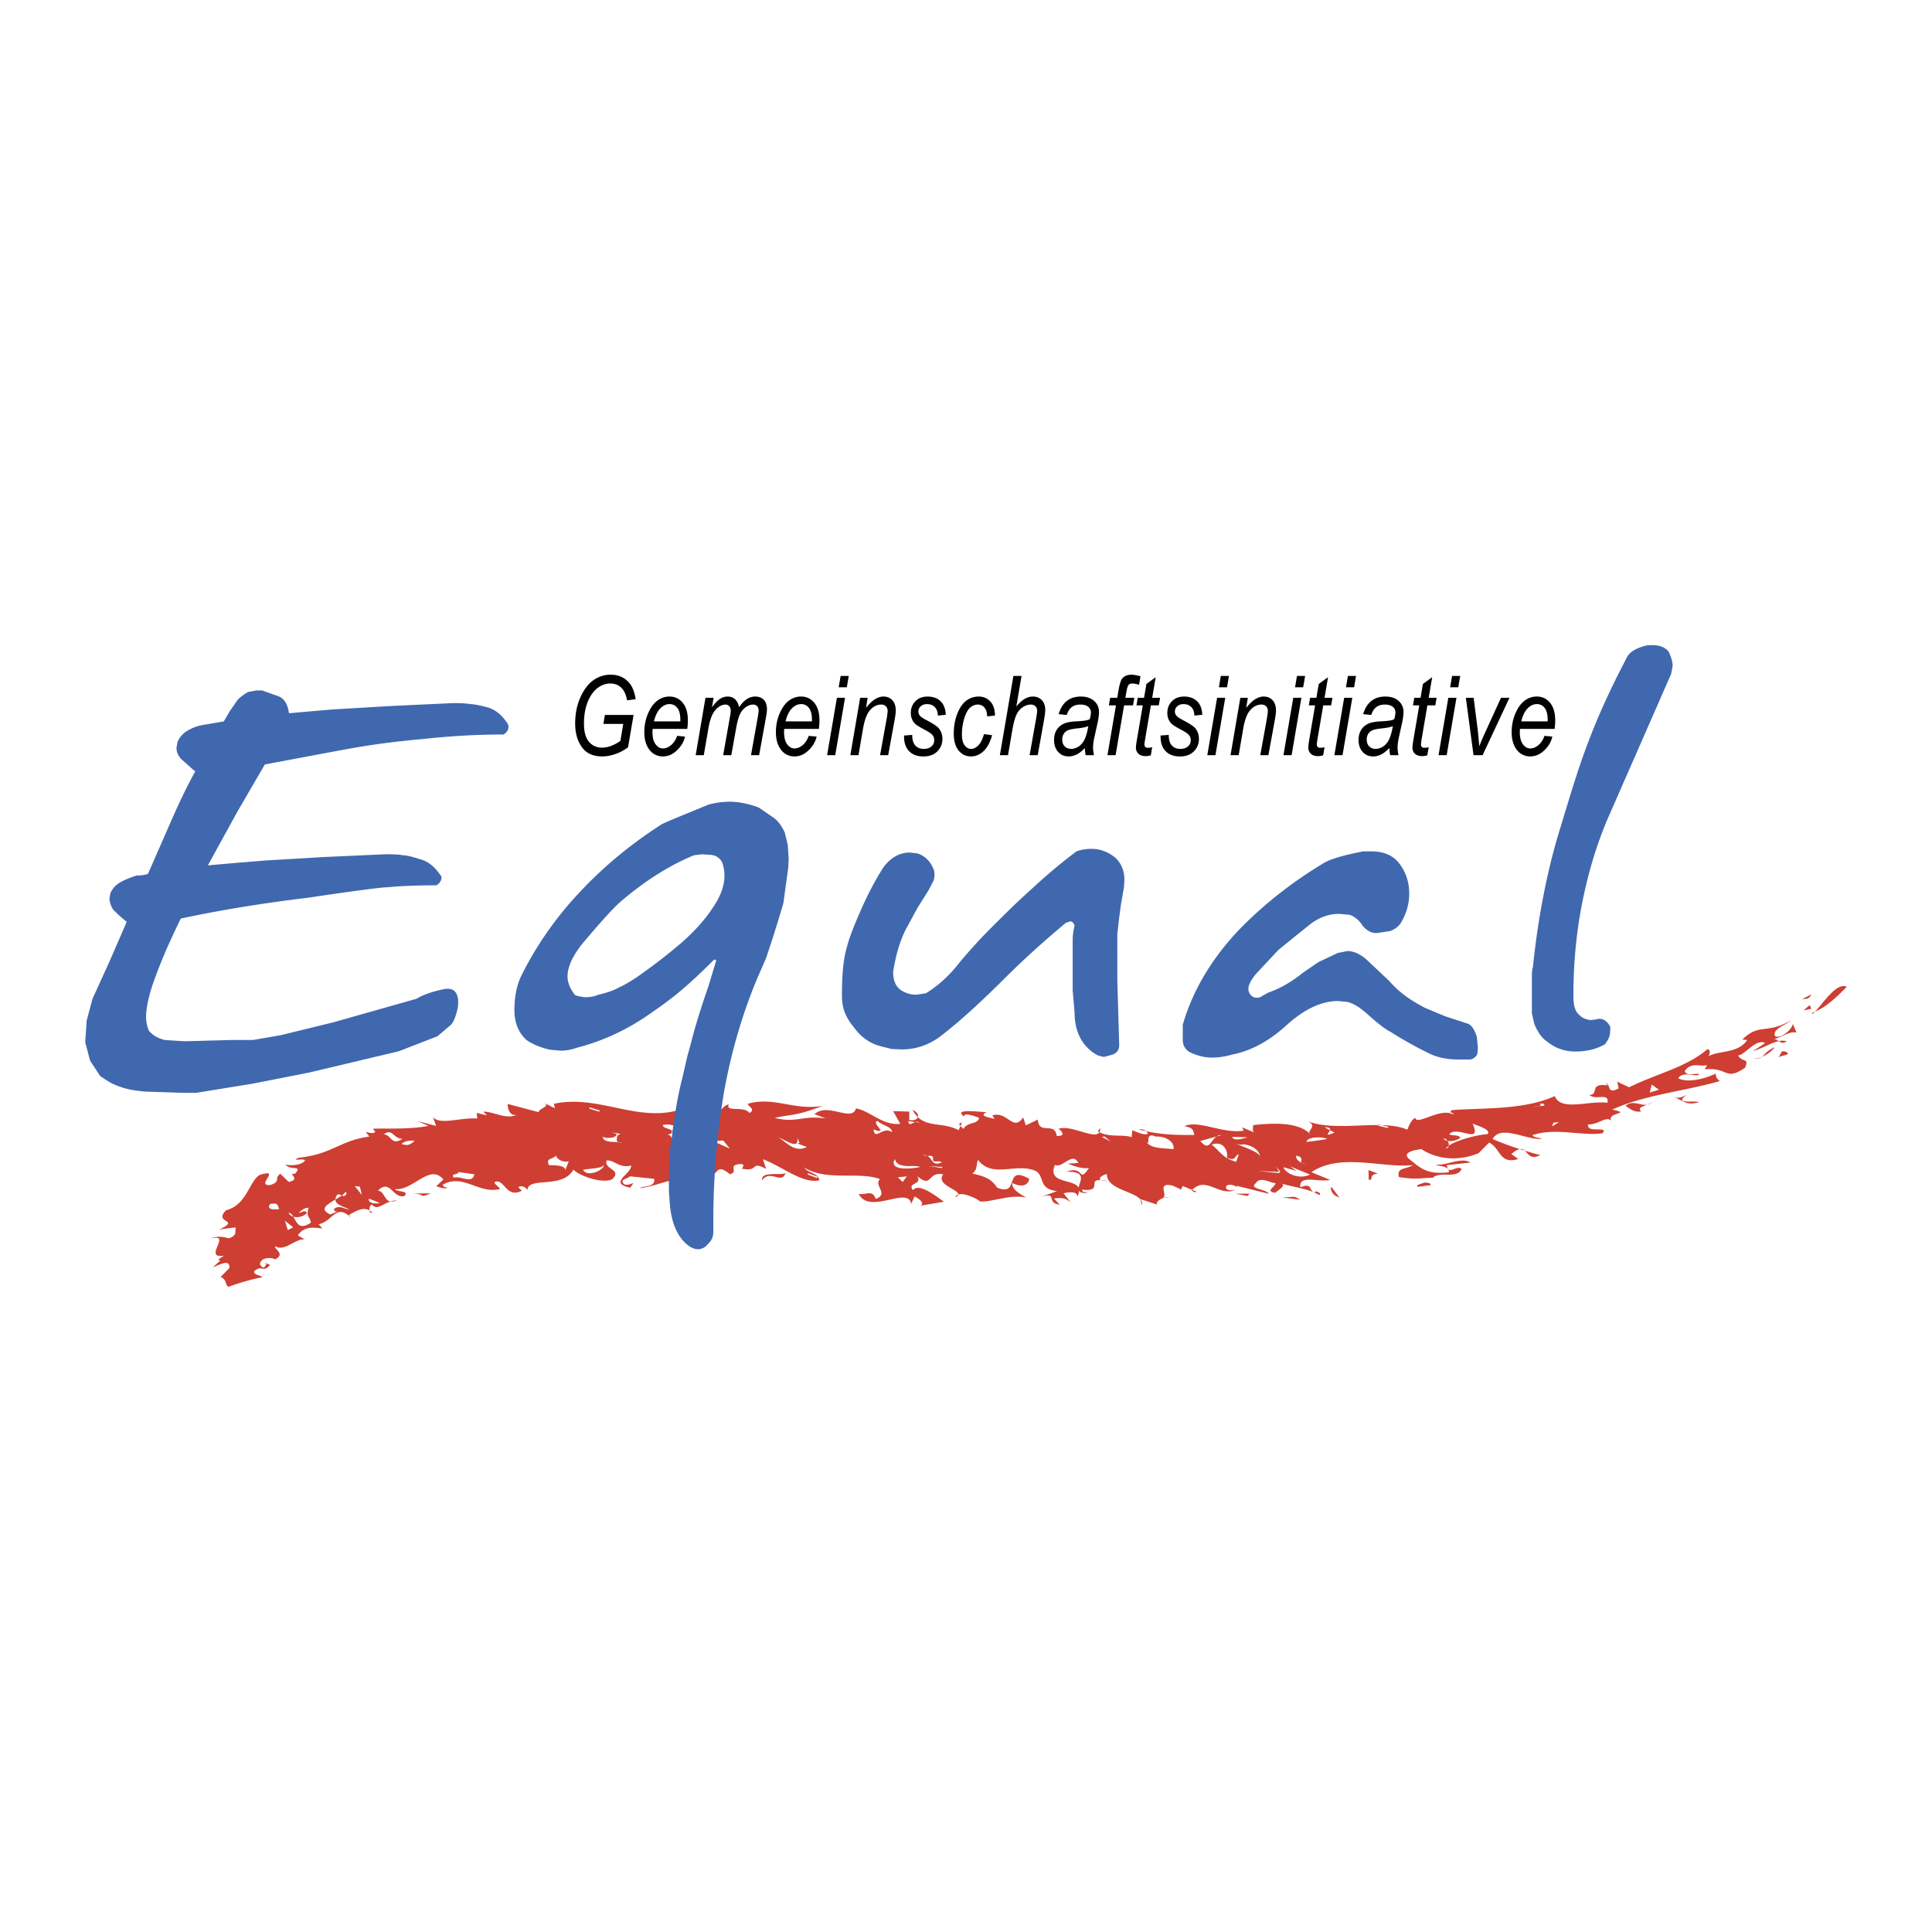 <svg xmlns="http://www.w3.org/2000/svg" width="2500" height="2500" viewBox="0 0 192.756 192.756"><g fill-rule="evenodd" clip-rule="evenodd"><path fill="#fff" d="M0 0h192.756v192.756H0V0z"/><path d="M180.789 101.049c.09-.021.201-.092.305-.135-.211.227-.326.313-.305.135zM184.252 98.453c-.781.795-2.045 2.061-3.158 2.461.724-.695 2.131-2.973 3.158-2.461zM179.516 99.826l1.209-.615c-.391.723-.623.25-1.209.615zM180.535 100.285l.205.352-.799.172.594-.524zM113.762 119.648c.143.17.234.357.17.6l-.17-.6zM110.543 117.863a5.066 5.066 0 0 0-.656-.105c.195-.031.361.01.656.105zM116.672 119.443l-.564.064c.177-.058.38-.087.564-.064zM152.125 114.799c.58.18 1.131.352 1.545.436-.961.515-1.18-.12-1.545-.436zM95.969 112.021l-.14.316c-.142-.146-.213-.286.14-.316zM109.764 112.539a.746.746 0 0 1-.076.42l-.164-.076.24-.344zM118.924 118.752l.031-.035.467.189c-.248.067-.406.014-.498-.154zM91.572 111.455a2.65 2.65 0 0 1-.526-.717c.422.162.609.477.526.717zM109.807 117.76l-.006-.014.086.012-.08.002zM114.344 112.857l-.727-.158a.788.788 0 0 1 .727.158zM152.125 114.799l-.488-.152a.562.562 0 0 1 .488.152zM178.264 103.887c-.375.256-.592.129-.789-.018.261-.049.525-.053.789.018zM21.763 125.676l-.133.09a.245.245 0 0 1 .133-.09zM36.865 120.766c.089.057.186.119.263.211-.122.105-.229-.024-.263-.211z" fill="#ce3e32"/><path d="M51.588 111.211c-1.113.539-2.357-.34-3.369-.297l.373.367-1.035-.246.06.564c-1.689-.137-3.696.691-4.412-.143l.302.877-1.863-.488 1.094.48c-1.954.418-5.093.203-5.53.303l.24.301c-.297.23-.595.059-.958.014l.356.449c-3.044.434-3.596 1.73-7.056 2.121-.874.4.549-.006.639.279-.381.523-1.639.521-1.962.383.506.672 1.805.016.948.947-.852-.145.715.547-.615.795l-.829-.805c-.666.432.113.803-1.045 1.123-1.461.066 1.203-1.67-.967-1.031-1.068.506-1.295 3.021-3.401 3.541-1.342 1.355 1.561.869-.686 1.932.564-.09 1.109-.182 1.678-.207-.205.447.232.73-.729 1.084-.466-.164-1.304-.266-1.801.025 2.24-.611-.876 2.041 1.322 1.699l-.583.396c.093-.021.168.045.178.135l-.695.613c.605-.176 1.701-.898 1.649.084l-.883.902c.62.236.413.684.764.986 1.109-.404 2.217-.74 3.429-.969-.289-.24-.85-.184-.853-.574.734-.717.993.178 1.592-.666l-.56-.211c.143.117.281.105.129.252-.155.408-.435.17-.57-.078.021-.666 1.066-.764 1.503-.498 1.116-.566-.168-1.047.016-1.316.95.594 2.028-.812 2.952-.674l-.698-.412c.725-1.047 1.828-.717 2.449-.689l-.364-.418c1.413-.277 1.72-2.154 3.235-.635l-.227-.295c.554-.281 1.377-.863 2.056-.447-.029-.211.022-.488.254-.594.459.621.979-.012 1.849-.301-.62-.068-.587-.99-1.257-1.09 1.233-1.176 1.45.762 2.607.566.632-.566-.705-.4-.931-.709 1.865.189 3.478-2.607 4.859-.959l-.715.67c.77.289 1.161.25 1.055.09-.229.084-.326-.078-.429-.234 2.105-1.17 3.566.961 5.736.424-.189-.324-.515-.408-.551-.689 1.001-.438 1.122 1.676 2.719.865l-.348-.371c.537-.27.976.268.908.387-.038-1.535 3.494-.107 4.584-2.127.848.803 3.192 1.414 3.896.936 1.012-.941-.924-.992-.56-1.855.809-.029 1.244.816 2.44.508.024.852-2.342 1.752-.093 2.217l.31-.461c-.233.062-.55.24-.875.131-.657-.496.381-.574.529-.807l2.417.246c.178.906-1.265.693-1.412.93 1.9-.205 4.213-1.523 5.987-.896l-.164-.34c2.258.803 1.354-1.641 3.138-.154.961-.217-.325-.971 1.122-1.01.408.006.16.344.085.457 1.766.365.804-.848 2.421.033l-.328-.971c1.94.715 3.928 2.461 5.629 2.107-.076-.744-1.123-.711-1.519-1.287 2.24 1.412 5.479.365 7.57 1.162-.657.607.946 1.502-.43 1.977-.312-.975-.975-.367-1.694-.502 1.089 2.135 4.944-.83 5.24.992l.338-.73c.322.121 1.133.709.553.924l2.373-.406c-.818-.58-2.507-1.926-3.08-1.145-.639-.811.979-.488.42-1.412 1.524 1.285.979-.484 2.59-.172-.766 1.053 1.579 1.498 1.499 2.01.54-.186 1.726.332 2.196.693.986.115 3.088-.758 4.604-.381-.568-.336-1.467-.781-1.4-1.463.738.389 1.547.381 1.686-.414-2.609-1.455-.846 1.824-3.207.881-.582-.9-1.238-1.127-2.461-1.404.564-.514.32-.742.555-1.367 1.479 1.93 3.877.193 5.826 1.146.82.561.199 1.76 2.064 1.971l-1.604.58c1.764-.525.412.564 1.867.777l-.572-.619c.887-.121 1.215-.01 1.707.439l-.754-.959c.48-.117 1.369-.24 1.381.326.125-.234.166-.42.166-.582.096.158.322.26.885.229-.33-.109-.564-.049-.574-.334 2.143.225.498-1.035 1.828-.947-.211-.221.168-.498.639-.619-.025 1.514 2.613 1.693 3.322 2.521l-.012-.021 1.811.584c-.367-.117.021-.533.547-.703l-.088.01c.568-.242-.703-1.629 1.016-1.219l.91.43c-.158-.051-.012-.285.068-.4l.941.389c1.381-1.436 2.701.725 4.355-.016-.479.133-1.215.049-.918-.418.32-.184.812-.029 1.076.182l-.094-.164 3.229.803c-.281-.494-2.066-.465-1.295-1.07.441-.703 1.385-.016 1.961.006-.053.4-1.094.807-.016.965.125-.201 1.115-.664.625-.924 1.113.357 2.713.502 3.742 1.145.301-.193-.195-.326-.363-.371l-.074.117c-.672-.178-.162-1.012-1.434-.52-.186-1.299 1.838-.473 2.959-.734l-1.859-.77c2.902-1.973 7.111-.375 10.133-.709-.838.5-1.613.193-1.404 1.197 1.932.285 1.66.096 3.557.062l-.166-.035c.898-.631 2.359.184 2.865-.822-.5-.496-1.301.725-1.477-.4l2.355-.256c-.838-.562-2.352.268-3.271.211-.639.143 1.314-.008 1.109.764-2.207.24-2.797-.404-3.988-1.355-.74-.715.855-.896 1.254-.963 1.521 1.004 3.641 1.271 5.717.402l1.041-1.051c1.186.582 1.006 2.211 2.912 1.641l-.693-.496c.377-.322.637-.455.844-.49a28.9 28.9 0 0 1-2.719-1.008c.848-1.467 3.219.076 4.879-.01-.115-.146-.68-.072-.918-.369 2.289-.807 5.127.131 7.027-.205.613-.771-1.617.068-1.461-.873 1.039.059 1.9-.975 2.381-.287-.729-.951 2.139-.725.039-1.195 3.213-1.473 7.164-1.822 10.725-2.838-.309-.232-.43-.488-.393-.756-1.09.527-2.84.971-3.754.467.494-.812 2.008-.004 2.074-.422-.477-.084-1.191.244-1.436-.279.67-.979 1.535-.408 2.24-.607l-.23.422c2.365-.248 1.994 1.221 4.023-.162.43-1.047-.279-.484-.705-1.23.658.002 1.742-1.693 2.703-1.244-.385.291-.803.537-1.203.809 1.012-.289 1.807-.838 2.564-.988-.164-.111-.318-.234-.537-.178.832-.207 1.648-.859 2.309-.672l-.361-.871c-.125.631-1.283 1.527-1.779 1.225-.324-.727 1.137-1.127 1.592-1.582-2.414 1.432-3.184.244-4.855 1.922l.484.041c-.898 1.361-2.791 1.031-3.883 1.623.24-.316.152-.66-.061-.719-2.189 1.848-4.951 2.396-7.838 3.814l-1.191-.561.148.67c-1.402.762-.6-.805-1.545-.457.367-.109.334.02.461.16-1.959-.25-.793.887-1.834.957.666.574 1.971-.287 1.803.77-1.971-.211-4.629.879-5.266-.658-3.127 1.434-7.469 1.158-10.281 1.406-.344.342.27.189.16.438-1.238-.762-3.668 1.154-3.791.316-.512.305-.672.945-.793 1.189-.77-.328-1.654-.432-2.586-.451l.695.162-.061.123-.988-.234.035-.057c-2.312-.025-4.947.398-7.096-.395 1.238.48-.234 1.045.354 1.344-1.15-1.277-3.678-1.166-5.74-.947.02.283-.129.518.121.732l-1.221-.508.172.332c-2.145.336-4.527-1.115-5.93-.447.879.143.893.426.99.877-1.547.004-3.008.008-4.818-.377.096.082.164.176.166.279-.475.123-1.047-.207-1.533-.367l-.062.682c-.924-.305-2.125.049-3.227-.492-.428.752-2.674-.688-3.945-.373-.49-.166 1.061.783-.307.74-.195-1.477-1.777-.039-1.883-1.629l-1.199.576-.264-.791c-1.021 1.484-1.555-.67-3.078-.199.08.17.244.227.166.34-.51-.162-1.566-.277-.736-.676-.756.012-3.415-.408-2.237.453-.078-.457 1.015-.047 1.476.115-.062.688-1.236.4-1.548 1.133-.037-.076-.191-.195-.302-.311l-.18.418c-1.47-.783-3.013-.293-4.077-1.301-.071.211-.337.365-.856.297l.008-.852-1.606-.043.707 1.268c-1.774.184-2.965-1.273-4.415-1.539-.426 1.408-2.828-.643-4.139.574l1.128.426c-2.433-.342-2.848.498-5.115-.055 1.952-.42 1.952-.131 4.808-1.201-2.844.5-4.867-.967-7.495-.203.166.342.813.578.169.912-.491-.746-2.45-.031-2.049-.877-.815.275-.97 1.072-1.466 1.182l-2.705-1.084.082.172c-4.617 1.941-8.666-1.332-13.367-.305l.11.451-1.208-.613c.944.4-.374.59-.425.992l-3.074-.816c-.036.399.202 1.292.929 1.067zm39.037.652l.688.088a.5.5 0 0 1 .435.053l-.435-.053c-.357.1-.632.447-.688-.088zm63.439-1.558l-1.1.139c.209-.105 1.045-.008.643-.324.168.019.555-.071.457.185zm-64.484 7.154l.479.467.408-.557-.887.09zm-9.029-.293l.957.361.086-.111-.969-.363-.074.113zm-10.783-4.978l.19.117-.19-.117c-.762-.418-1.075.602-1.688-.395.771-.842 1.255.043 1.688.395zm19.236.769c.006-.568-1.116-.711-1.436-1.119-.486.102.151.629.31.975-.241.051-.401-.01-.725-.133.144 1.195.896-.373 1.851.277zm21.182.426l-.244.061.9.443-.656-.504zm4.195.551c.506.729 1.785.58 2.676.729.219-.631-.693-1.344-1.732-1.262-1.223-.538-.448.976-.944.533zm-36.707-.409c.649.238 1.522 1.564 2.825.912l-.963-.361.238-.053-.232-.516c.228 1.37-1.294.085-1.868.018zm45.629.573c.904.408 2.543.895 2.414 1.412.014-.967-1.295-1.355-1.693-1.336-.231.068-.403.021-.721-.076zm.299 1.064c-.477.137-.279.754-1.191.336.135-.518-.252-1.75-1.52-1.303 1.012.869 1.113 1.32 2.432 1.721l.279-.754zm-1.717-1.916l-.52.146c-.607.42-.713 1.523-1.611.445l1.611-.445a.781.781 0 0 1 .52-.146zm10.808-.49l-.547-.291c.514-.006.586.135.547.291l.455.248c-1.117.437-.55.057-.455-.248zm-9.75.672l1.527.041c-.482.138-1.423.416-1.527-.041zm9.473.211c-.633.111-2.301.344-2.068.27.115-.524 1.64-.514 2.068-.27zm32.379-5.436l-.201.803.918-.283-.717-.52zm-9.25 3.738l-.559.072-.156.385.715-.457zm-10.998 2.366a.65.65 0 0 0-.127-.479c-.168-.035-.316-.104-.402-.234.143-.021.293.084.402.234.434.092 1.035-.082 1.287-.33-.219-.309-.842-.152-1.121-.338.818-.932 3.305 1.141 2.336-1.062.436.209 1.893.582 1.492 1.057-1.094.066-3.098.605-3.867 1.152-.027.129-.107.24-.293.285.045-.092.158-.19.293-.285zm-14.008 1.865c-.4-.031-.578-.09-.66-.162-.352-.15-.623-.393-.541-.717.838.229.328.523.541.717.215.09.445.156.66.162zm.16 1.014l-2.01-.828.684.469-1.324-.371c.201.61 1.555 1.271 2.65.73zm-3.086-.264l-.297-.537.439.543-.142-.006.066.125-2.203-.217 2.137.092zm-22.359-.699c-.822 1.916 1.934 1.361 2.357 2.283.094-.641.92-1.637-1.215-1.611 1.844-.646 1.158 1.236 2.254-.365-.883.123-1.949-.377-2.104-.432l1.043-.068c-.591-1.184-1.603.585-2.335.193zm-11.296.312l-1.292-.195 1.368.086-.076.109zm-33.72-.297c.103.451-1.629 1.297-2.068.467.88-.15 1.849-.119 2.068-.467zm-14.473.696l1.561.227c-.2 1.037-1.36.094-2.058.344-.303-.482.295-.206.497-.571zm-9.86 1.459l-.51-.057.705.885-.195-.828zm1.984 1.625c-.224.104-1.271.076-1.065-.428l1.065.428zm-9.459 1.779l.822.658-.542.268-.28-.926zm.361-.807c.211.033.353.199.475.398.385.115.932.047 1.362-.359-.217-.408-.495-.02-.836-.029.208-.125.492-.516.994-.5-.274.924.1.803.24 1.475-1.199.826-1.415-.025-1.76-.586-.225-.067-.403-.203-.475-.399zm5.309-1.715c.168-.121.312-.246.36-.373l.125.148c-.128.329-.31.3-.485.225-.188.129-.408.264-.631.402-.018.588 1.029.738 1.354 1.004-.49-.064-1.018-.518-1.53-.02.12.145.075.275.446.17l-.787.336c-1.147-.527-.317-1 .518-1.49-.003-.131.033-.277.169-.465.122-.12.292-.005.461.063zm-6.222 1.334c-.141-.129-.072-.398-.383-.523l-.516.014c-.48.546.358.654.899.509zm27.705-5.38c-.312.184.456.834 1.168.631l-.352.867c-.039-.57-1.48-.441-1.644-.482-.289-.778.287-.474.828-1.016zm36.191 1.207c-.396-.293-2.263.285-2.486-.803-.668 1.176 1.52 1.008 2.486.803zm.255-1.188c.186.039.335.053.466.062.557.246.47 1.107 1.463.658-.238-.23-.646.047-.882-.188.068-.537-.078-.439-.581-.471a.825.825 0 0 0-.466-.061zm-19.214-.656l-.658-.801-1.054.053 1.712.748zM61.5 113.131c.092.449-1.12.488-1.376.27.089.596.899.496 1.545.555.084.047.22.076.426.072l-.426-.072c-.243-.139-.08-.445-.083-.654l.32-.178-.899-.148.493.155zm-20.132.701c-.668.551-.777.412-1.294.32.124-.25.773-.425 1.294-.32zm26.152-1.242c-1.221.289.582.906-.22 1.193l.638-.057c-1.037.623-.735-.682-1.465-.504l.488-.117c.389-.572-.748-.391-.837-.844.571-.236 1.884.212 1.396.329zm-27.369 1.029c-1.138.766-1.104-.449-1.873-.438.903-.667.931.423 1.873.438l18.62-3.018.077-.115 1 .311-.074.113-1.003-.309-18.62 3.018z" fill="#ce3e32"/><path d="M39.592 119.758a1.2 1.2 0 0 1-.625.113c.193-.064.401-.105.625-.113zM95.327 119.453c.031-.152.14-.23.282-.279-.019.09-.091.181-.282.279zM97.715 119.863l.09.004.076.055-.166-.059zM178.082 104.906c.842.318-.355.379-.695.607.343-.23.195-.747.695-.607zM174.695 105.582c.316.068.689.018 1.084-.141-.217.153-.506.235-1.084.141zM177.084 104.486c-.434.482-.881.797-1.305.955.34-.236.496-.644 1.305-.955zM167.031 109.469c.631.229 1.441-.361 1.439-.359-1.799 1.189.719.621 1.027.861-1.296.361-1.524-.159-2.466-.502zM164.346 110.217c.195-.076.387-.162.518-.279a.843.843 0 0 1-.518.279zM163.744 110.887c-.73.123-1.131-.283-1.561-.557.711-.619 1.502-.002 2.162-.113-.48.195-.982.279-.601.67zM142.129 117.98c.174.033.578-.021.625.258l-1.227.166c-.513-.107.366-.33.602-.424zM137.477 117.098c-.977.043-.406.729-.916.605l-.029-.965.945.36zM137.543 112.182l.287.07-.318-.006.031-.064zM132.859 118.443l.754 1.018c-.847-.209-.914-1.059-.754-1.018zM129.168 119.402l.594.299-1.819-.226 1.225-.073zM124.645 119.09l-.151.234-1.24-.224 1.391-.01zM76.037 117.756c-.161-.912 1.768-.479 2.339-.697-.421 1.13-1.536-.424-2.339.697zM41.16 119.094c.606-.031 1.223-.023 1.832-.037-1.351.537-.391.041-1.832.037z" fill="#ce3e32"/><path d="M26.426 76.267l-2.747 4.722-2.938 5.348 2.794-.244 2.986-.244 5.781-.342 6.167-.278c.866 0 1.429.032 1.686.097.353 0 .916.127 1.687.381.803.191 1.493.716 2.071 1.572.161.127.177.334.048.62a.938.938 0 0 1-.433.429c-1.896 0-3.501.064-4.818.19-.611 0-3.292.353-8.045 1.058-4.53.545-8.737 1.235-12.623 2.068-1.252 2.532-2.216 4.808-2.89 6.828-.386 1.219-.578 2.213-.578 2.982 0 .48.096.945.289 1.395.385.449.916.754 1.59.912l1.928.127 4.724-.127h2.121l2.796-.482 5.243-1.285 8.311-2.352c.61-.385 1.525-.707 2.747-.963.931-.16 1.396.305 1.396 1.395l-.048.479c-.193.865-.418 1.426-.675 1.684l-1.351 1.152-3.861 1.496-8.926 2.121-5.637 1.109-5.637.916h-1.349l-3.806-.125c-.965-.096-1.687-.225-2.168-.387a8.973 8.973 0 0 1-1.06-.408c-.225-.113-.626-.363-1.205-.75l-1.011-1.543-.482-1.834.145-2.164.577-2.162 1.687-3.703 1.734-3.99c-.386-.288-.835-.689-1.349-1.203-.193-.288-.321-.64-.385-1.058l.098-.577c.194-.449.502-.8.926-1.058.423-.256.992-.497 1.708-.721.455 0 .828-.056 1.121-.167l2.261-5.156c.852-1.964 1.672-3.656 2.461-5.073l-.145-.096-1.302-1.161c-.289-.354-.433-.708-.433-1.062l.096-.581c.192-.482.529-.868 1.011-1.159a4.506 4.506 0 0 1 1.638-.58l1.975-.338.626-1.063.772-1.11a4.478 4.478 0 0 1 1.059-.774l.819-.145h.529l1.542.545c.642.198 1.027.776 1.157 1.733l2.168-.193 2.264-.192L39 70.438l6.166-.289c.867 0 1.429.032 1.687.096.353 0 .93.105 1.734.314.803.208 1.494.763 2.072 1.663.096.192.096.4 0 .626a.946.946 0 0 1-.434.434c-2.57 0-5.188.145-7.853.433-1.446.13-2.787.274-4.023.435s-2.641.385-4.214.674l-7.709 1.443zM78.157 90.112l-.578 1.929-.577 1.832-.579 1.736-.819 1.88c-1.509 3.568-2.634 7.395-3.373 11.477a81.072 81.072 0 0 0-.771 6.172 72.883 72.883 0 0 0-.289 6.412v1.35c0 .482-.178.885-.53 1.205-.289.354-.626.531-1.012.531-.226 0-.482-.082-.771-.24-1.156-.77-1.831-2.164-2.023-4.184l-.096-1.346v-1.154l.048-1.922c0-.674.063-1.314.193-1.924.289-2.5.642-4.553 1.06-6.154l.53-2.307.385-1.396c.385-1.541.963-3.42 1.735-5.637l.771-2.554-.193-.096c-1.188 1.189-2.231 2.169-3.131 2.939-.9.771-1.959 1.574-3.18 2.408-2.313 1.639-4.786 2.795-7.419 3.469a4.762 4.762 0 0 1-1.59.289l-1.061-.096c-.899-.193-1.686-.516-2.36-.967-.804-.74-1.204-1.74-1.204-2.996 0-1.258.208-2.352.626-3.287a33.473 33.473 0 0 1 2.602-4.421 34.61 34.61 0 0 1 3.276-4.036c2.408-2.577 5.155-4.848 8.238-6.814a54.995 54.995 0 0 1 1.975-.846c.898-.37 1.782-.732 2.65-1.087a8.21 8.21 0 0 1 2.071-.29c.931 0 1.911.193 2.939.579l1.541 1.061c.417.322.771.804 1.061 1.447l.289 1.206.096 1.35-.048.965-.482 3.517zm-18.499 9.142c.867-.191 1.59-.449 2.168-.77.642-.291 1.381-.74 2.216-1.35a53.48 53.48 0 0 0 3.902-3.036c1.477-1.284 2.633-2.617 3.469-3.999.578-.962.867-1.878.867-2.746 0-.45-.081-.9-.241-1.35-.289-.481-.723-.722-1.301-.722l-.722-.048-.771.096c-2.44.996-4.882 2.538-7.322 4.625-.707.61-1.992 2.024-3.854 4.239-.964 1.222-1.446 2.297-1.446 3.229 0 .578.24 1.188.723 1.83.161.098.498.178 1.012.24.513.002.946-.078 1.3-.238zM111.664 91.539l-.189 1.641V97.801l.189 6.443c0 .549-.271.887-.814 1.016l-.719.195-.574-.145a4.024 4.024 0 0 1-1.055-.771c-.861-.865-1.293-2.053-1.293-3.561l-.188-2.166V93.756c0-.418.062-.883.188-1.398-.096-.288-.24-.433-.432-.433l-.432.144c-2.309 1.927-4.342 3.774-6.104 5.539-2.34 2.332-4.341 4.154-6.007 5.465-1.282 1.086-2.708 1.629-4.277 1.629l-1.009-.047-1.154-.289c-1.058-.289-1.938-.932-2.643-1.928a5.214 5.214 0 0 1-.842-1.371c-.205-.499-.309-1.067-.309-1.71 0-1.477.071-2.678.216-3.61.145-.931.457-1.998.939-3.202a46.647 46.647 0 0 1 1.422-3.226c.465-.947.971-1.854 1.518-2.72.738-1.027 1.637-1.541 2.697-1.541l.771.096c.803.289 1.349.866 1.638 1.731.064.417.032.77-.097 1.058l-.481.913-1.061 1.683-1.203 2.212c-.579 1.155-.996 2.565-1.252 4.232 0 .982.353 1.637 1.059 1.965.385.197.803.295 1.253.295l.964-.145c1.252-.773 2.376-1.805 3.372-3.096a52.504 52.504 0 0 1 3.179-3.481c1.701-1.708 3.084-3.03 4.145-3.965a53.402 53.402 0 0 1 4.336-3.625c.48-.161.979-.242 1.494-.242.865 0 1.668.306 2.408.917.578.58.867 1.303.867 2.17l-.043.723-.303 1.737-.174 1.303zM139.729 92.137c-.289.384-.658.64-1.107.768l-1.301.191c-.514 0-.979-.255-1.396-.767a2.54 2.54 0 0 0-1.254-1.055l-1.059-.096c-.996 0-1.928.32-2.795.961l-1.686 1.346-1.59 1.297-2.072 2.213c-.611.674-.916 1.232-.916 1.682 0 .256.105.48.314.674.207.191.488.24.844.143l.865-.479c1.125-.385 2.264-1.039 3.422-1.969l1.541-1.056 1.928-.912.965-.192c.609 0 1.234.275 1.877.824l2.266 2.134c.48.551 1.002 1.035 1.564 1.457.562.42 1.244.84 2.049 1.26l1.975.824 2.217.729c.385.098.705.533.963 1.311l.098 1.018c0 .422-.033.697-.098.826-.193.258-.418.404-.674.436h-1.205c-1.156 0-2.168-.227-3.035-.68a39.64 39.64 0 0 1-3.709-2.084c-.514-.26-1.254-.824-2.217-1.697s-1.766-1.311-2.408-1.311l-.578-.062c-1.67 0-3.391.805-5.156 2.414-1.766 1.607-3.598 2.588-5.492 2.943a6.997 6.997 0 0 1-1.926.289c-.771 0-1.543-.193-2.312-.578-.418-.289-.627-.691-.627-1.205v-1.494c.965-3.34 2.795-6.457 5.492-9.348 2.506-2.601 5.396-4.882 8.672-6.842.707-.386 1.99-.755 3.855-1.109h.818c1.252 0 2.191.424 2.816 1.271.627.848.941 1.831.941 2.95 0 1.025-.289 2.016-.869 2.975zM166.734 67.231l-6.344 14.473c-1.057 2.477-1.891 5.21-2.498 8.201-.609 2.992-.914 6.142-.914 9.457 0 .963.191 1.592.574 1.881.256.289.639.467 1.148.529l.527-.062c.572-.191 1.051.051 1.434.727 0 .389-.023.688-.072.898-.049.209-.199.492-.455.848-.832.484-1.824.727-2.977.727-1.057 0-2-.338-2.832-1.012-.48-.322-.895-.9-1.246-1.738l-.242-1.061V97.385c0-.449.033-.739.098-.869.545-5.241 1.49-9.984 2.836-14.23.354-1.19.754-2.501 1.201-3.932.449-1.431.898-2.75 1.348-3.956s.922-2.372 1.418-3.498a85.32 85.32 0 0 1 1.707-3.618l.914-1.785c.32-.514.977-.885 1.971-1.11.994-.096 1.697.097 2.115.579.289.547.434 1.046.434 1.496l-.145.769z" fill="#4068af"/><path d="M60.2 72.223l.15-.894h2.862l-.551 3.228a4.598 4.598 0 0 1-1.249.668c-.458.163-.9.244-1.324.244-.917 0-1.597-.311-2.039-.933-.443-.623-.664-1.409-.664-2.359 0-.958.174-1.824.521-2.601s.781-1.348 1.3-1.713a2.925 2.925 0 0 1 1.724-.549c.749 0 1.355.261 1.821.781.33.371.554.925.672 1.666l-.863.11c-.093-.559-.285-.979-.576-1.258-.29-.28-.655-.419-1.094-.419-.45 0-.873.148-1.271.446-.398.297-.723.755-.977 1.375-.253.62-.379 1.345-.379 2.176 0 .817.165 1.421.495 1.813.331.392.771.588 1.32.588.56 0 1.165-.222 1.815-.665l.29-1.703H60.2v-.001zM67.562 73.415l.784.078c-.129.557-.43 1.041-.9 1.454-.392.349-.829.522-1.311.522-.342 0-.653-.092-.934-.277-.28-.185-.503-.46-.669-.829-.165-.368-.248-.806-.248-1.316 0-.672.126-1.298.38-1.879.253-.582.563-1.006.93-1.273a1.985 1.985 0 0 1 1.191-.401c.542 0 .985.207 1.328.62.343.413.515.996.515 1.75 0 .28-.02.567-.06.861h-3.453a3.271 3.271 0 0 0-.017.307c0 .537.102.944.306 1.222.205.278.45.417.737.417.272 0 .54-.107.804-.323.265-.217.471-.527.617-.933zm-2.317-1.443h2.631v-.199c0-.509-.1-.89-.302-1.145a.939.939 0 0 0-.769-.381c-.337 0-.647.143-.928.43-.282.286-.492.718-.632 1.295zM69.408 75.344l.977-5.724h.811l-.162.944c.312-.422.586-.707.821-.852.236-.145.487-.217.752-.217.29 0 .534.091.734.275.2.182.332.447.397.794.238-.358.491-.626.758-.803s.547-.266.84-.266c.372 0 .662.11.87.329.208.22.312.539.312.956 0 .183-.038.477-.114.883l-.666 3.682h-.811l.675-3.785c.056-.309.084-.531.084-.668 0-.194-.05-.341-.151-.444a.54.54 0 0 0-.404-.153c-.222 0-.456.082-.7.245a1.757 1.757 0 0 0-.584.674c-.146.286-.274.738-.388 1.355l-.498 2.776h-.811l.684-3.865a3.59 3.59 0 0 0 .072-.566c0-.19-.049-.34-.148-.452a.478.478 0 0 0-.369-.167c-.356 0-.694.18-1.013.542-.318.361-.549.961-.692 1.802l-.467 2.706h-.809v-.001zM80.691 73.415l.784.078c-.129.557-.43 1.041-.901 1.454-.392.349-.829.522-1.311.522-.342 0-.653-.092-.934-.277-.28-.185-.504-.46-.668-.829-.166-.368-.249-.806-.249-1.316 0-.672.126-1.298.38-1.879.253-.582.563-1.006.929-1.273a1.985 1.985 0 0 1 1.191-.401c.543 0 .985.207 1.328.62.343.413.516.996.516 1.75 0 .28-.021.567-.06.861h-3.453a3.271 3.271 0 0 0-.017.307c0 .537.103.944.307 1.222s.45.417.736.417c.272 0 .541-.107.804-.323.266-.217.471-.527.618-.933zm-2.316-1.443h2.631v-.199c0-.509-.101-.89-.302-1.145a.939.939 0 0 0-.77-.381c-.337 0-.646.143-.928.43-.281.286-.492.718-.631 1.295zM82.521 75.344l.977-5.724h.811l-.977 5.724h-.811zm1.156-6.775l.192-1.129h.811l-.193 1.129h-.81zM84.839 75.344l.977-5.724h.747l-.16 1.002c.34-.425.65-.718.93-.882.279-.164.549-.246.81-.246.366 0 .662.123.889.368.227.245.34.592.34 1.043 0 .201-.042.527-.126.979l-.631 3.46h-.811l.657-3.628c.064-.356.096-.618.096-.787 0-.197-.058-.353-.171-.465a.633.633 0 0 0-.465-.17c-.406 0-.772.178-1.097.534-.325.356-.563.974-.716 1.854l-.457 2.662h-.812zM90.197 73.383l.816-.062c-.003.469.097.818.304 1.05.206.23.487.346.842.346.324 0 .58-.081.768-.245a.792.792 0 0 0 .282-.627.8.8 0 0 0-.168-.496c-.115-.147-.375-.327-.779-.539-.465-.244-.771-.431-.92-.562a1.341 1.341 0 0 1-.345-.479 1.55 1.55 0 0 1-.124-.632c0-.477.153-.87.46-1.179.307-.308.709-.462 1.208-.462.553 0 .99.16 1.311.479.321.32.489.767.503 1.34l-.784.079c-.011-.367-.113-.649-.306-.848-.193-.198-.452-.297-.778-.297-.255 0-.462.072-.622.217a.666.666 0 0 0-.239.503c0 .166.047.307.142.425.094.123.338.286.731.489.604.32.988.575 1.152.765.25.298.375.661.375 1.088 0 .474-.167.882-.503 1.223-.336.341-.802.512-1.399.512-.6 0-1.071-.172-1.412-.518-.342-.345-.513-.832-.513-1.46v-.11h-.002zm25.594.108v-.108l.816-.062c-.004.469.096.818.303 1.05.207.23.486.346.842.346.324 0 .58-.081.768-.245a.793.793 0 0 0 .283-.627.795.795 0 0 0-.17-.496c-.115-.147-.375-.327-.779-.539-.465-.244-.771-.431-.92-.562a1.356 1.356 0 0 1-.346-.479 1.566 1.566 0 0 1-.123-.632c0-.477.154-.87.461-1.179.307-.308.709-.462 1.207-.462.553 0 .99.16 1.311.479.322.32.49.767.504 1.34l-.785.079c-.01-.367-.111-.649-.305-.848-.193-.198-.453-.297-.779-.297-.254 0-.461.072-.621.217a.668.668 0 0 0-.238.503.66.66 0 0 0 .141.425c.094.123.338.286.73.489.605.32.988.575 1.154.765.248.298.373.661.373 1.088 0 .474-.168.882-.504 1.223-.336.341-.801.512-1.398.512-.6 0-1.07-.172-1.412-.518s-.513-.833-.513-1.462zM98.17 73.242l.814.11c-.201.717-.486 1.249-.861 1.596-.373.348-.789.521-1.249.521-.495 0-.904-.195-1.23-.586-.324-.391-.486-.958-.486-1.701 0-.728.118-1.391.357-1.987.238-.595.541-1.028.905-1.297.364-.269.77-.404 1.213-.404.482 0 .875.169 1.18.507.305.338.457.801.453 1.391l-.783.078c0-.379-.088-.67-.262-.872a.815.815 0 0 0-.643-.304c-.283 0-.539.094-.766.283-.228.188-.424.537-.591 1.046a5.376 5.376 0 0 0-.249 1.688c0 .46.089.81.269 1.048s.394.358.642.358c.256 0 .5-.121.737-.364.235-.244.417-.614.55-1.111zM99.758 75.344l1.35-7.904h.811l-.518 3.04c.316-.37.605-.626.865-.77s.52-.215.781-.215c.375 0 .674.121.9.362.225.241.338.572.338.993 0 .208-.049.582-.146 1.12l-.605 3.375h-.811l.619-3.466c.09-.5.135-.816.135-.949a.628.628 0 0 0-.17-.462.618.618 0 0 0-.455-.172c-.277 0-.547.084-.803.253a1.822 1.822 0 0 0-.625.735c-.158.322-.303.856-.434 1.604l-.42 2.458h-.812v-.002zM108.234 74.632c-.295.308-.572.524-.832.649a1.79 1.79 0 0 1-.787.188c-.418 0-.764-.148-1.039-.446s-.412-.702-.412-1.214c0-.365.08-.684.242-.956s.389-.481.682-.626c.291-.146.709-.23 1.254-.255.457-.026.773-.055.943-.084.172-.03.318-.075.439-.135.076-.272.115-.495.115-.667a.7.7 0 0 0-.273-.575c-.18-.144-.443-.216-.787-.216-.691 0-1.141.345-1.346 1.035l-.814-.079c.352-1.17 1.09-1.756 2.217-1.756.555 0 .994.145 1.32.433.326.289.49.652.49 1.09 0 .3-.045.652-.131 1.057l-.312 1.416c-.1.45-.15.815-.15 1.093 0 .193.031.446.092.761h-.828a4.338 4.338 0 0 1-.083-.713zm.35-2.189c-.199.095-.541.168-1.018.219-.488.05-.824.115-1.006.193a.93.93 0 0 0-.428.36 1.026 1.026 0 0 0-.152.56c0 .291.08.52.244.688.162.168.379.252.65.252.256 0 .504-.079.742-.237.238-.157.432-.386.582-.684.152-.297.281-.748.386-1.351zM110.492 75.344l.848-4.971h-.707l.127-.753h.707l.141-.815c.098-.561.217-.931.357-1.11.203-.254.514-.381.934-.381.199 0 .494.052.887.155l-.141.852a2.434 2.434 0 0 0-.686-.128c-.16 0-.279.048-.359.144-.084.096-.154.319-.215.668l-.105.615h.895l-.131.753h-.893l-.848 4.971h-.811zM114.955 74.544l-.137.815a2.012 2.012 0 0 1-.541.079c-.291 0-.521-.079-.691-.236-.17-.158-.254-.369-.254-.635 0-.125.037-.417.117-.875l.566-3.319h-.629l.129-.753h.627l.236-1.38.926-.675-.35 2.055h.787l-.129.753h-.787l-.539 3.16c-.068.404-.104.643-.104.714 0 .126.029.217.084.274.057.057.139.085.248.085.164 0 .31-.02.441-.062zM120.453 75.344l.977-5.724h.811l-.977 5.724h-.811zm1.156-6.775l.193-1.129h.811l-.193 1.129h-.811zM122.771 75.344l.977-5.724h.748l-.16 1.002c.342-.425.65-.718.93-.882.279-.164.549-.246.811-.246.365 0 .662.123.889.368.225.245.34.592.34 1.043 0 .201-.043.527-.127.979l-.631 3.46h-.811l.656-3.628c.064-.356.098-.618.098-.787a.628.628 0 0 0-.172-.465.637.637 0 0 0-.467-.17c-.406 0-.771.178-1.096.534-.326.356-.564.974-.717 1.854l-.455 2.662h-.813zM128.051 75.344l.977-5.724h.811l-.975 5.724h-.813zm1.156-6.775l.193-1.129h.811l-.193 1.129h-.811zM132.15 74.544l-.139.815a1.99 1.99 0 0 1-.541.079c-.289 0-.52-.079-.689-.236-.17-.158-.254-.369-.254-.635 0-.125.037-.417.115-.875l.566-3.319h-.627l.129-.753h.627l.236-1.38.926-.675-.35 2.055h.787l-.129.753h-.787l-.539 3.16c-.068.404-.104.643-.104.714 0 .126.027.217.084.274s.139.085.248.085c.164 0 .311-.02.441-.062zM133.131 75.344l.977-5.724h.811l-.975 5.724h-.813zm1.156-6.775l.193-1.129h.811l-.191 1.129h-.813zM138.613 74.632c-.295.308-.572.524-.83.649-.26.125-.521.188-.789.188-.416 0-.764-.148-1.037-.446-.275-.297-.412-.702-.412-1.214 0-.365.08-.684.242-.956.16-.272.387-.481.68-.626.291-.146.711-.23 1.254-.255.459-.026.775-.055.945-.084s.316-.075.438-.135c.078-.272.115-.495.115-.667 0-.239-.09-.43-.271-.575-.182-.144-.443-.216-.789-.216-.689 0-1.139.345-1.344 1.035l-.816-.079c.354-1.17 1.092-1.756 2.217-1.756.555 0 .996.145 1.322.433.326.289.488.652.488 1.09 0 .3-.043.652-.131 1.057l-.312 1.416c-.1.45-.148.815-.148 1.093 0 .193.031.446.092.761h-.828a4.188 4.188 0 0 1-.086-.713zm.35-2.189c-.199.095-.539.168-1.016.219-.49.05-.826.115-1.008.193a.94.94 0 0 0-.428.36 1.026 1.026 0 0 0-.152.56c0 .291.082.52.244.688.162.168.379.252.65.252.256 0 .504-.079.742-.237.24-.157.434-.386.584-.684.151-.297.278-.748.384-1.351zM142.541 74.544l-.137.815a2 2 0 0 1-.541.079c-.291 0-.521-.079-.691-.236-.17-.158-.254-.369-.254-.635 0-.125.039-.417.117-.875l.566-3.319h-.627l.129-.753h.627l.234-1.38.926-.675-.35 2.055h.789l-.129.753h-.789l-.539 3.16a7.512 7.512 0 0 0-.102.714c0 .126.027.217.082.274.057.057.139.085.248.085.166 0 .31-.02.441-.062zM143.523 75.344l.977-5.724h.811l-.977 5.724h-.811zm1.157-6.775l.193-1.129h.811l-.193 1.129h-.811zM147.012 75.344l-.762-5.724h.775l.402 3.153c.043.359.098.922.162 1.687.154-.41.354-.875.594-1.396l1.57-3.444h.846l-2.68 5.724h-.907zM154.096 73.415l.783.078c-.129.557-.428 1.041-.9 1.454-.393.349-.828.522-1.311.522-.342 0-.652-.092-.934-.277-.279-.185-.502-.46-.668-.829s-.248-.806-.248-1.316c0-.672.127-1.298.379-1.879.254-.582.564-1.006.93-1.273a1.985 1.985 0 0 1 1.191-.401c.543 0 .986.207 1.328.62.344.413.516.996.516 1.75 0 .28-.02.567-.059.861h-3.453a2.988 2.988 0 0 0-.018.307c0 .537.102.944.307 1.222s.451.417.736.417c.273 0 .541-.107.805-.323.264-.217.469-.527.616-.933zm-2.317-1.443h2.631v-.199c0-.509-.102-.89-.303-1.145a.935.935 0 0 0-.768-.381c-.338 0-.648.143-.93.43-.28.286-.491.718-.63 1.295z"/></g></svg>